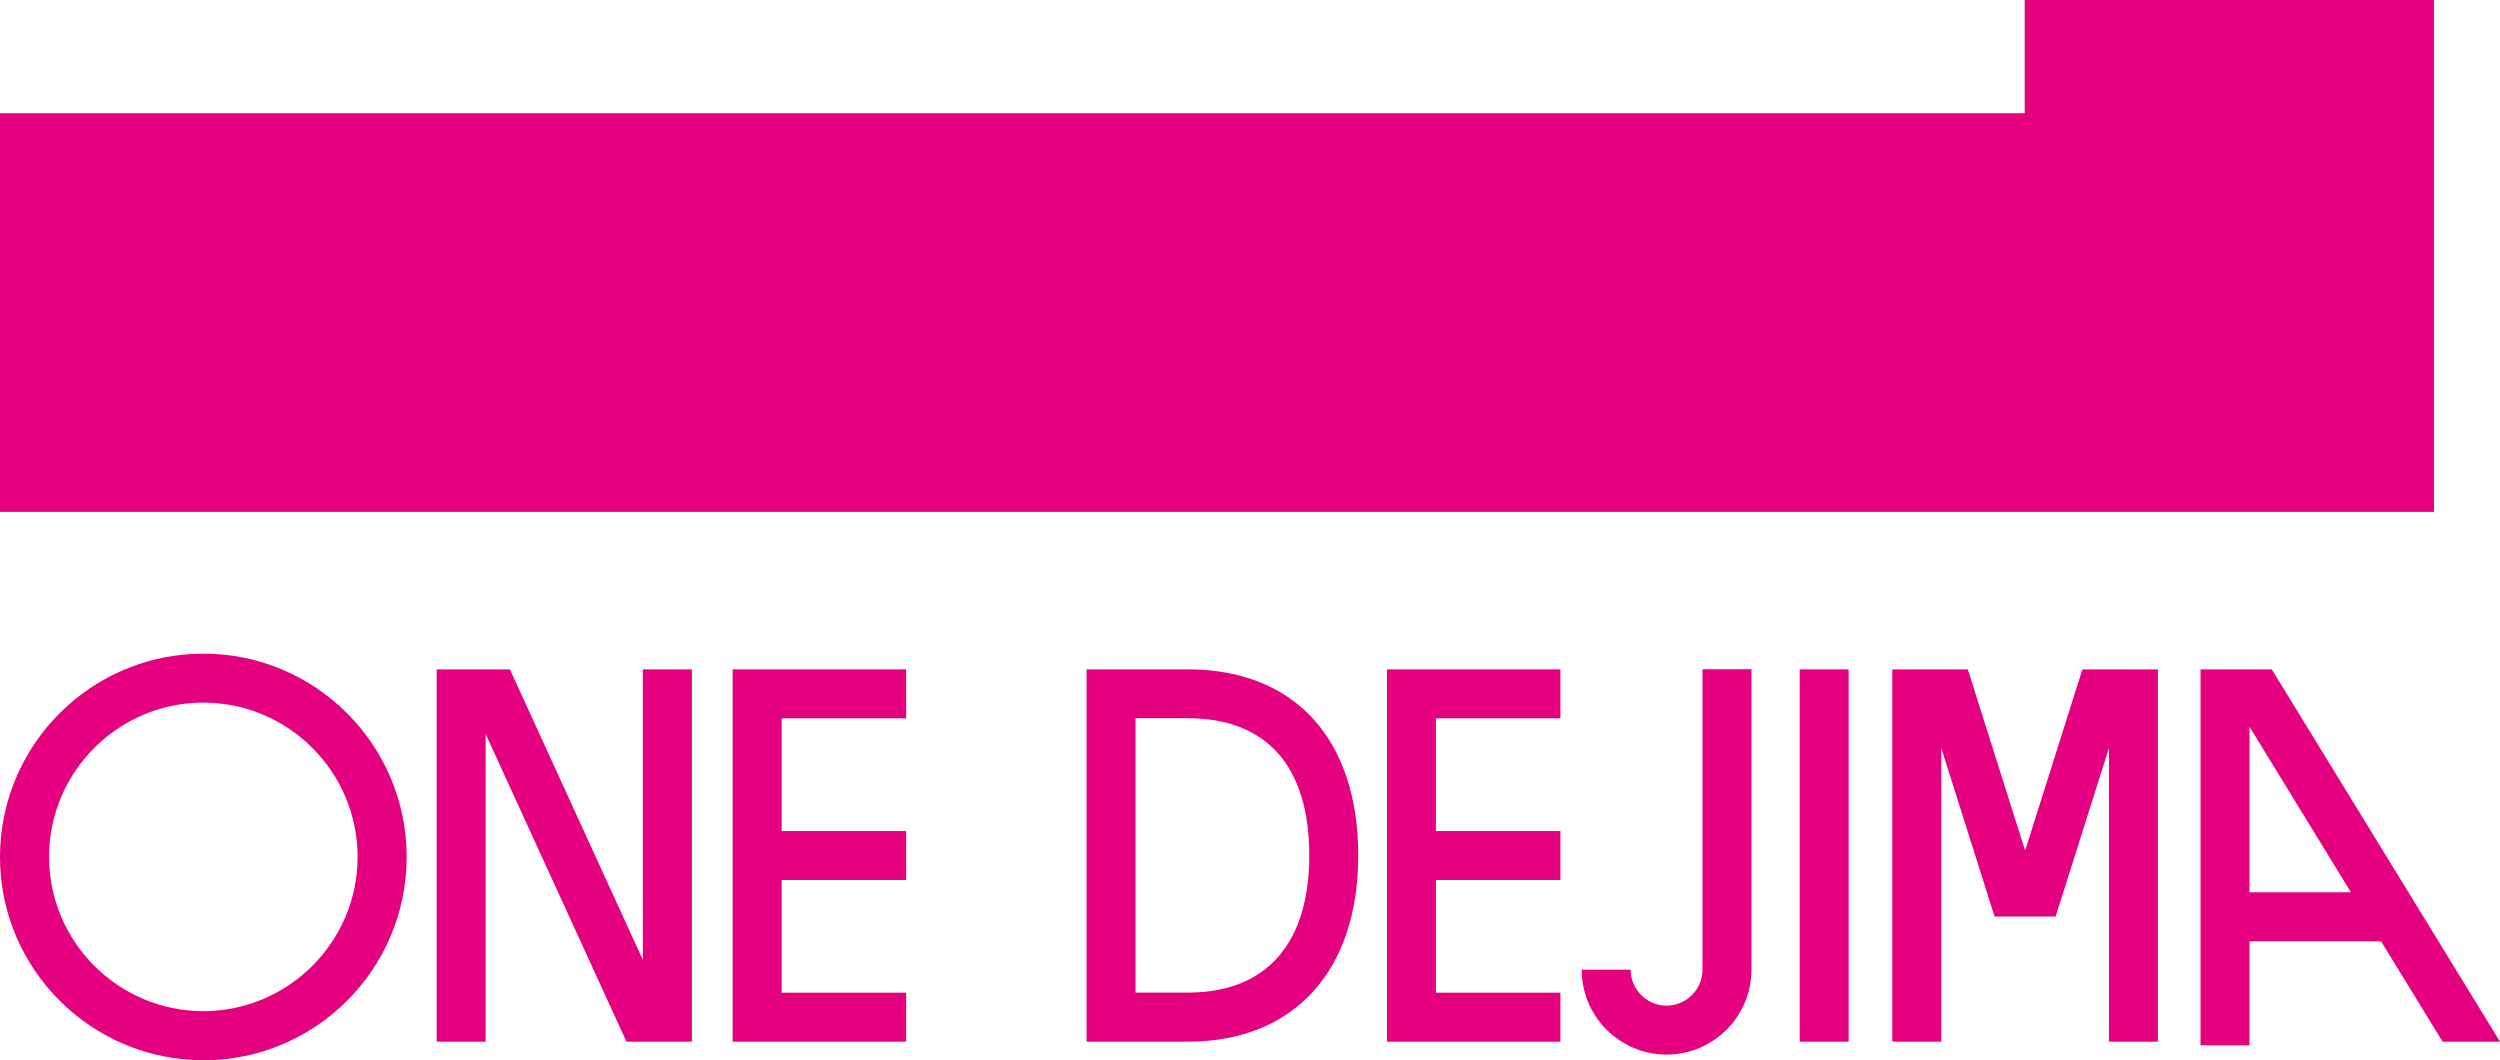 <?xml version="1.0" encoding="UTF-8"?><svg id="b" xmlns="http://www.w3.org/2000/svg" width="240" height="101.78" viewBox="0 0 240 101.78"><defs><style>.d{fill:#e4007f;stroke-width:0px;}</style></defs><g id="c"><polygon class="d" points="194.37 0 194.37 10.87 0 10.87 0 49.14 194.37 49.14 233.66 49.14 233.66 0 194.37 0"/><path class="d" d="M159.99,101.24c-4.49,0-8.15-3.66-8.15-8.15h4.7c0,1.9,1.55,3.45,3.45,3.45s3.45-1.55,3.45-3.45v-28.84h4.7v28.84c0,4.49-3.66,8.15-8.15,8.15Z"/><rect class="d" x="172.77" y="64.26" width="4.7" height="35.74"/><path class="d" d="M19.52,101.78C8.76,101.78,0,93.03,0,82.27s8.75-19.52,19.52-19.52,19.52,8.75,19.52,19.52-8.75,19.52-19.52,19.52ZM19.52,67.45c-8.17,0-14.81,6.65-14.81,14.81s6.65,14.81,14.81,14.81,14.81-6.65,14.81-14.81-6.65-14.81-14.81-14.81Z"/><polygon class="d" points="86.99 68.96 86.99 64.26 70.33 64.26 70.33 100 86.99 100 86.99 95.3 75.04 95.3 75.04 84.48 86.99 84.48 86.99 79.78 75.04 79.78 75.04 68.96 86.99 68.96"/><polygon class="d" points="149.8 68.96 149.8 64.26 133.15 64.26 133.15 100 149.8 100 149.8 95.3 137.85 95.3 137.85 84.48 149.8 84.48 149.8 79.78 137.85 79.78 137.85 68.96 149.8 68.96"/><polygon class="d" points="207.16 100 202.46 100 202.46 71.8 197.34 87.99 191.48 87.99 186.36 71.8 186.36 100 181.66 100 181.66 64.26 188.91 64.26 194.41 81.66 199.91 64.26 207.16 64.26 207.16 100"/><polygon class="d" points="66.42 100 60.14 100 46.62 70.46 46.62 100 41.92 100 41.92 64.26 48.95 64.26 61.71 92.14 61.71 64.26 66.42 64.26 66.42 100"/><path class="d" d="M114.03,100h-9.72v-35.74h9.72c10.25,0,16.36,6.68,16.36,17.87s-6.27,17.87-16.36,17.87ZM109.01,95.29h5.02c7.52,0,11.66-4.68,11.66-13.17s-4.03-13.17-11.66-13.17h-5.02v26.34Z"/><path class="d" d="M234.49,100h5.51l-21.91-35.74h-6.84v36.09h4.7v-9.99h12.63l5.91,9.64ZM215.95,85.66v-15.9l9.74,15.9h-9.74Z"/></g></svg>